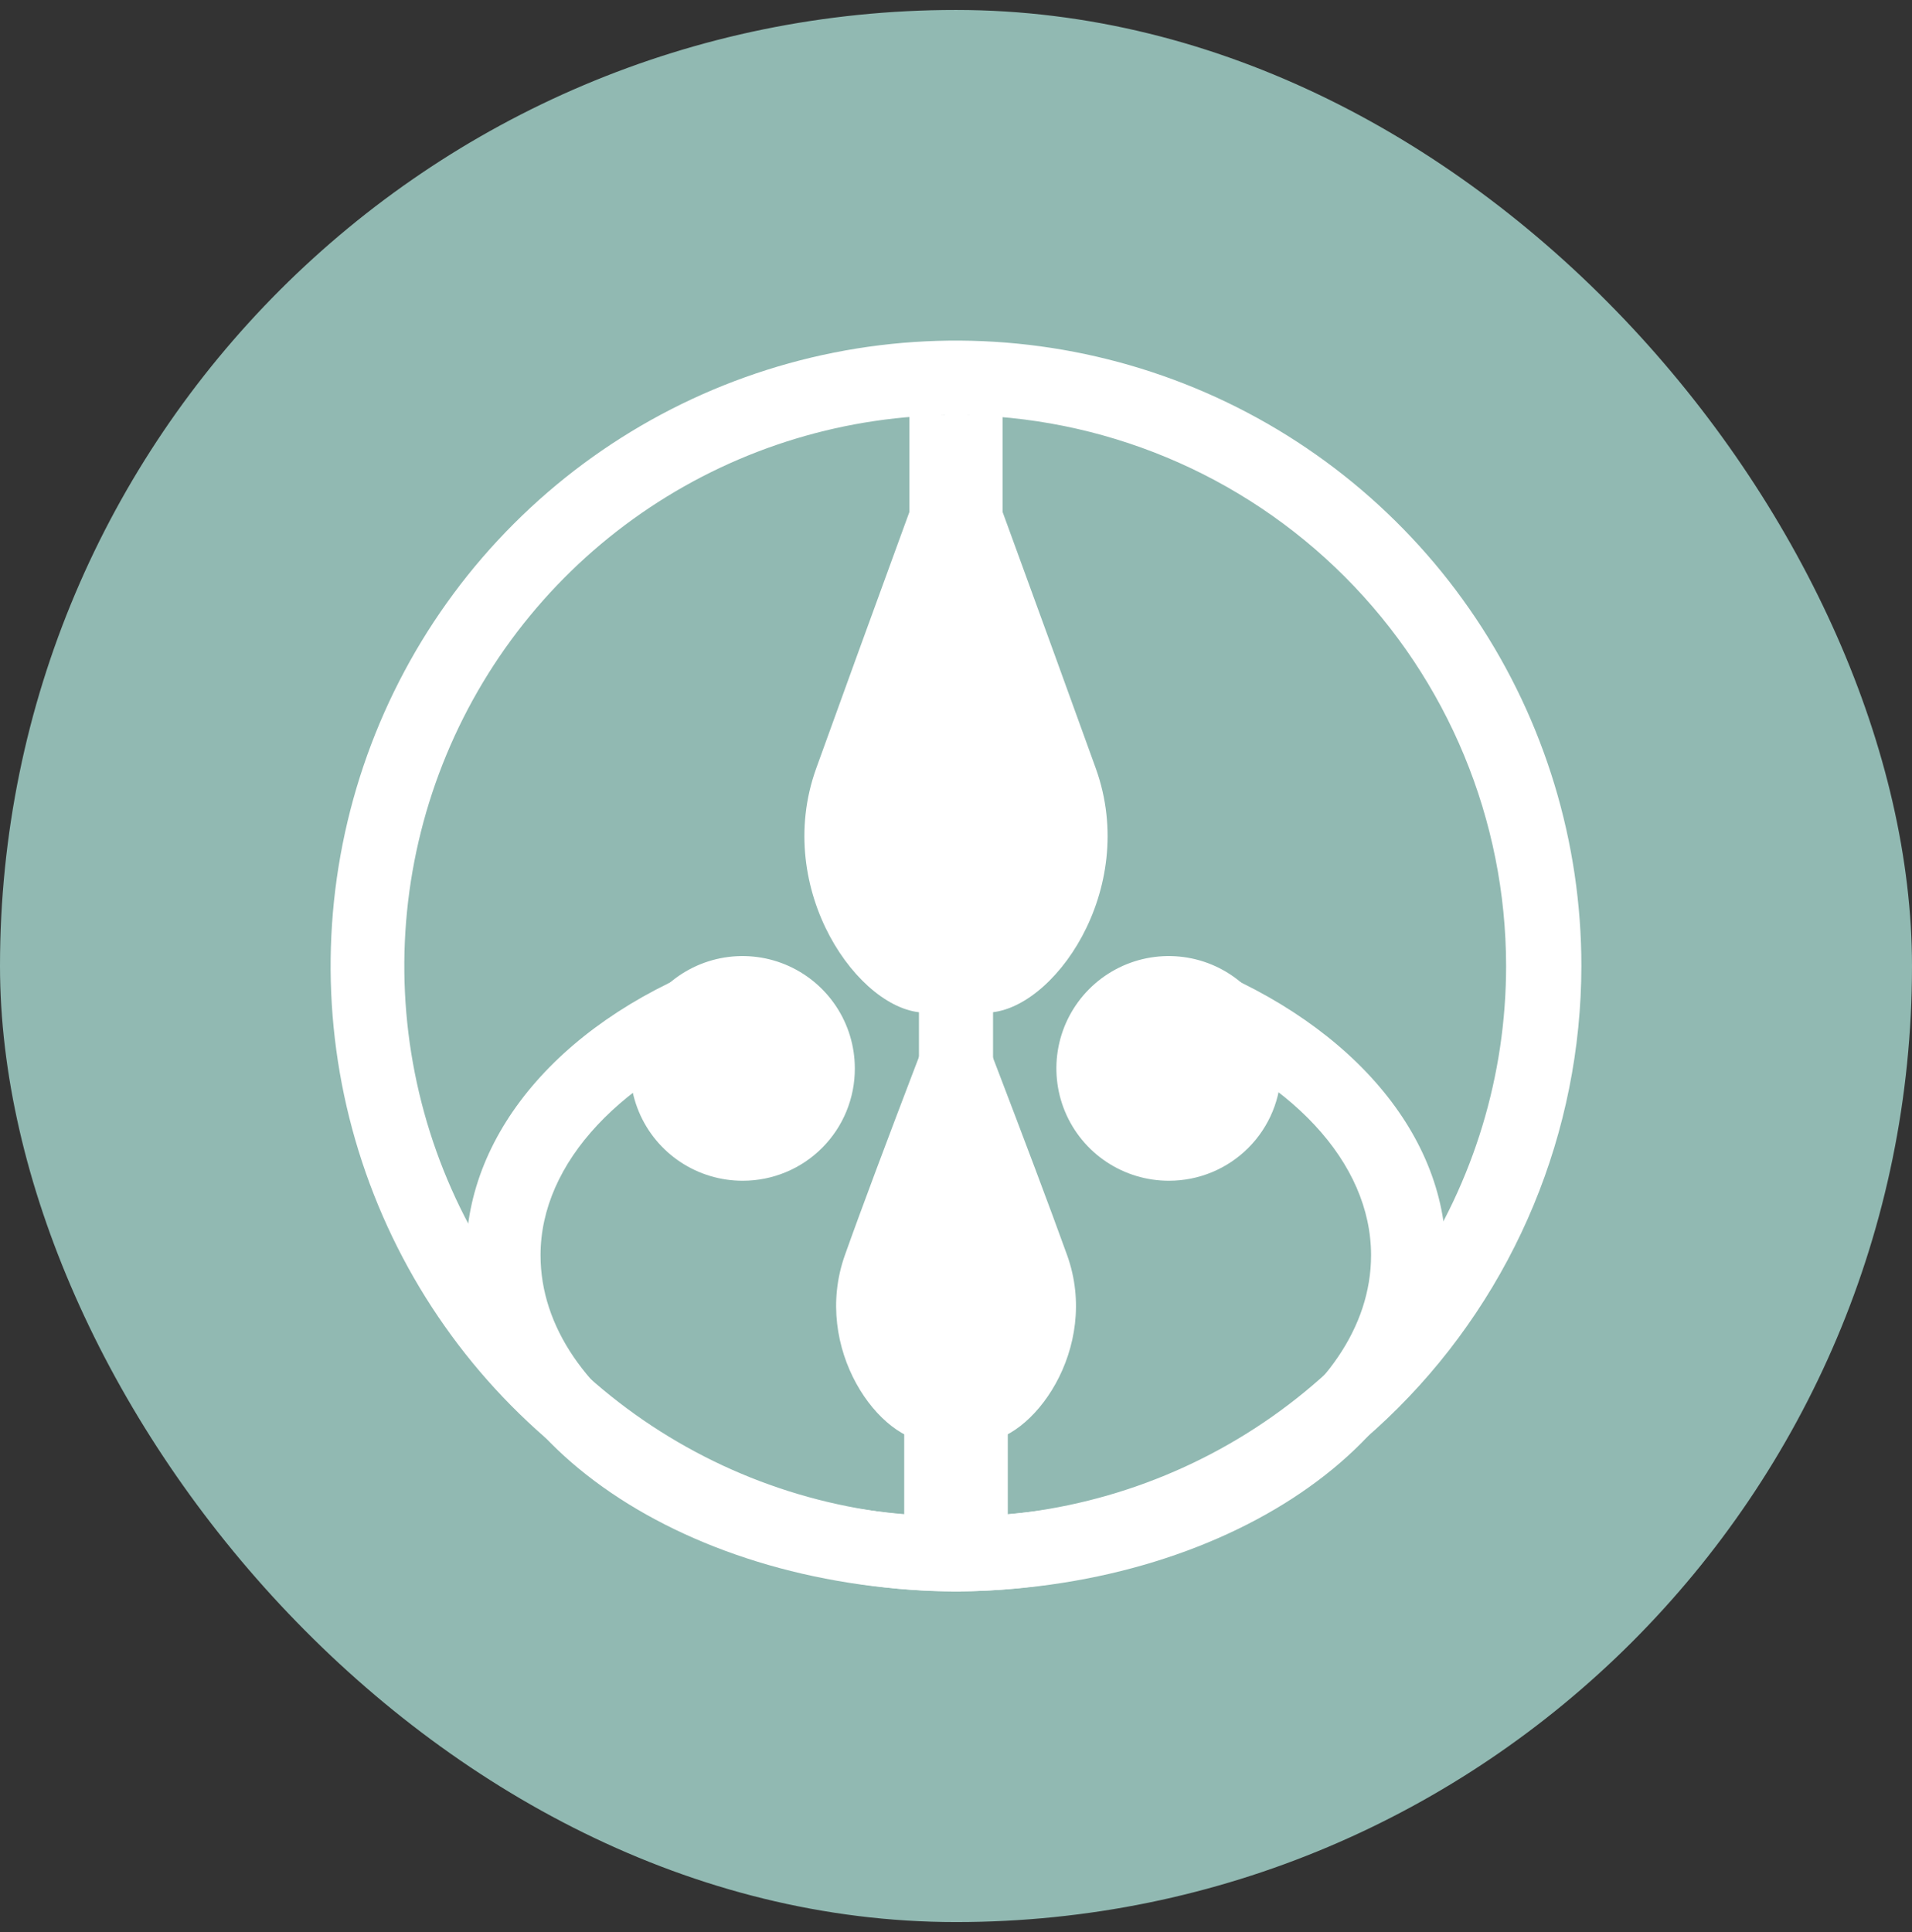 <svg xmlns="http://www.w3.org/2000/svg" width="96" height="97" viewBox="0 0 96 97" fill="none"><rect x="0" y="0" width="96" height="97" fill="#333333" stroke="none"/><rect y="0.5" width="96" height="96" rx="48" fill="#91B9B2"></rect><path d="M48 79.9C41.79 79.9 35.719 78.058 30.555 74.608C25.391 71.158 21.367 66.254 18.99 60.516C16.614 54.779 15.992 48.465 17.203 42.374C18.415 36.283 21.405 30.688 25.797 26.297C30.188 21.906 35.783 18.915 41.874 17.703C47.965 16.492 54.279 17.114 60.016 19.49C65.754 21.867 70.658 25.892 74.108 31.055C77.558 36.219 79.4 42.29 79.4 48.5C79.389 56.825 76.078 64.805 70.192 70.692C64.305 76.578 56.325 79.889 48 79.9ZM48 20.84C42.528 20.832 37.176 22.448 32.622 25.482C28.068 28.517 24.517 32.834 22.417 37.887C20.317 42.941 19.764 48.504 20.827 53.872C21.889 59.24 24.521 64.172 28.387 68.044C32.254 71.917 37.182 74.555 42.549 75.626C47.916 76.696 53.479 76.151 58.536 74.058C63.592 71.966 67.915 68.421 70.956 63.871C73.997 59.322 75.62 53.972 75.62 48.5C75.615 41.173 72.704 34.147 67.527 28.962C62.349 23.776 55.327 20.856 48 20.84Z" fill="white"></path><path d="M58.7 59.28C57.584 59.284 56.491 58.956 55.561 58.339C54.631 57.722 53.905 56.842 53.475 55.812C53.045 54.782 52.931 53.647 53.146 52.552C53.361 51.457 53.897 50.45 54.685 49.659C55.473 48.868 56.478 48.329 57.572 48.11C58.667 47.891 59.802 48.001 60.834 48.427C61.865 48.854 62.747 49.577 63.368 50.505C63.989 51.432 64.32 52.524 64.32 53.64C64.323 54.38 64.179 55.113 63.898 55.797C63.617 56.481 63.203 57.103 62.681 57.627C62.159 58.151 61.538 58.567 60.855 58.85C60.172 59.134 59.44 59.28 58.7 59.28Z" fill="white"></path><path d="M47.76 79.9V76.14C59.4 76.14 68.84 70.26 68.84 63.02C68.84 58.38 64.84 54.04 58.24 51.66L59.52 48.14C67.52 51.06 72.6 56.76 72.6 63.02C72.6 72.32 61.46 79.9 47.76 79.9Z" fill="white"></path><path d="M37.3 59.28C36.184 59.284 35.091 58.956 34.161 58.339C33.231 57.722 32.505 56.842 32.075 55.812C31.645 54.782 31.531 53.647 31.746 52.552C31.961 51.457 32.497 50.45 33.285 49.659C34.073 48.868 35.078 48.329 36.172 48.11C37.267 47.891 38.402 48.001 39.434 48.427C40.465 48.854 41.347 49.577 41.968 50.505C42.589 51.432 42.92 52.524 42.92 53.64C42.923 54.38 42.779 55.113 42.498 55.797C42.217 56.481 41.803 57.103 41.281 57.627C40.759 58.151 40.139 58.567 39.455 58.85C38.772 59.134 38.04 59.28 37.3 59.28Z" fill="white"></path><path d="M48.24 79.9C34.54 79.9 23.4 72.32 23.4 63.02C23.4 56.76 28.4 51.02 36.48 48.14L37.74 51.66C31.2 54.04 27.14 58.38 27.14 63.02C27.14 70.26 36.6 76.14 48.24 76.14V79.9Z" fill="white"></path><path d="M47.88 18.98C47.88 18.98 52.82 32.46 55.02 38.58C57.22 44.7 52.82 50.84 49.52 50.84H47.88V18.98Z" fill="white"></path><path d="M48.12 18.98C48.12 18.98 43.18 32.46 40.98 38.58C38.78 44.7 43.18 50.84 46.46 50.84H48.12V18.98Z" fill="white"></path><path d="M50.34 20.84H45.66V30.22H50.34V20.84Z" fill="white"></path><path d="M47.9 48.02C47.9 48.02 51.9 58.34 53.58 63.02C55.26 67.7 51.82 72.4 49.22 72.4H47.9V48.02Z" fill="white"></path><path d="M48.08 48.02C48.08 48.02 44.08 58.34 42.42 63.02C40.76 67.7 44.16 72.4 46.78 72.4H48.08V48.02Z" fill="white"></path><path d="M49.86 49.459H46.14V56.62H49.86V49.459Z" fill="white"></path><path d="M50.6 67.701H45.4V77.621H50.6V67.701Z" fill="white"></path></svg>